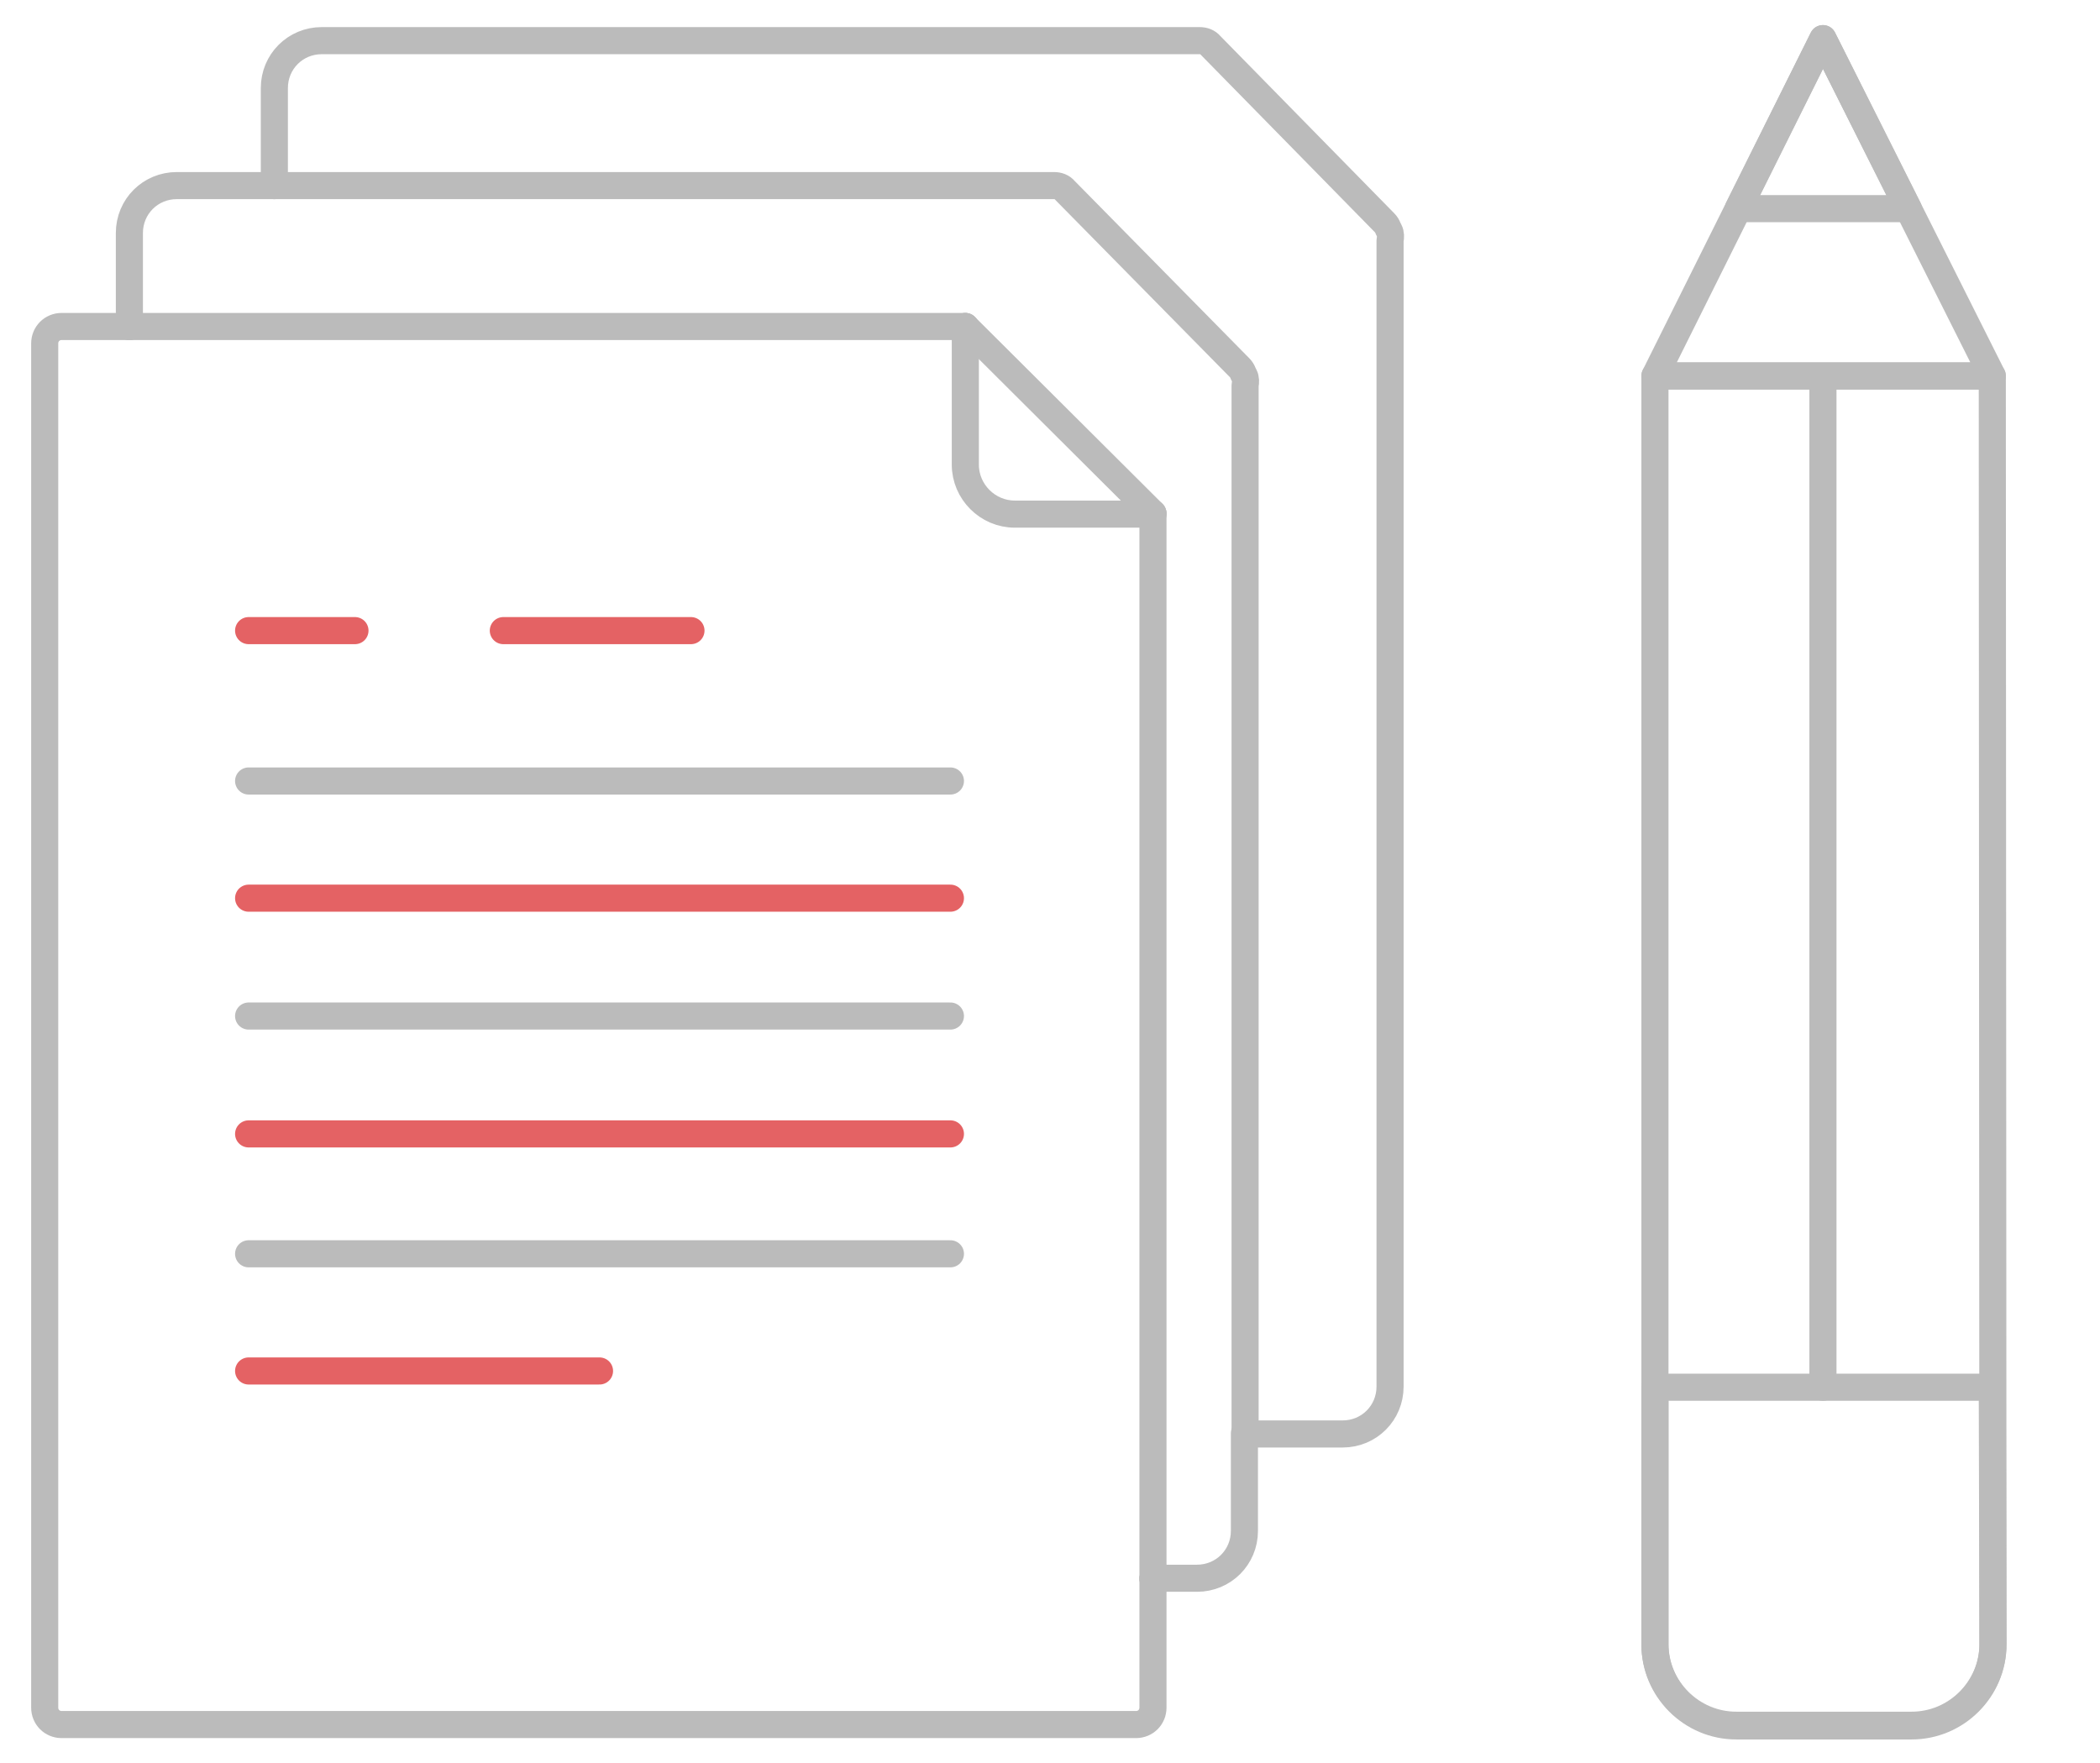 <?xml version="1.0" encoding="utf-8"?>
<!-- Generator: Adobe Illustrator 24.1.3, SVG Export Plug-In . SVG Version: 6.00 Build 0)  -->
<svg version="1.1" id="央铋_1" xmlns="http://www.w3.org/2000/svg" xmlns:xlink="http://www.w3.org/1999/xlink" x="0px" y="0px"
	 viewBox="0 0 310 260.3" style="enable-background:new 0 0 310 260.3;" xml:space="preserve">
<style type="text/css">
	.st0{fill:none;stroke:#BBBBBB;stroke-width:4;stroke-linecap:round;stroke-linejoin:round;stroke-miterlimit:10;}
	.st1{fill:none;stroke:#E46264;stroke-width:4;stroke-linecap:round;stroke-linejoin:round;}
</style>
<path class="st0" d="M294.1,55.5h-49.8v187.3c0,6.6,5.4,12,12,12h25.9c6.6,0,12-5.4,12-12L294.1,55.5L294.1,55.5z"/>
<polygon class="st0" points="294.1,55.5 244.3,55.5 269.1,5.7 "/>
<line class="st0" x1="269.1" y1="204.8" x2="269.1" y2="55.7"/>
<polygon class="st0" points="269.1,5.7 256.6,30.8 281.7,30.8 "/>
<path class="st0" d="M294.1,204.8h-49.8v37.9c0,6.6,5.4,12,12,12h25.9c6.6,0,12-5.4,12-12L294.1,204.8L294.1,204.8z"/>
<g>
	<line class="st1" x1="36.7" y1="132.6" x2="140.3" y2="132.6"/>
	<line class="st0" x1="36.7" y1="115.3" x2="140.3" y2="115.3"/>
	<line class="st0" x1="36.7" y1="150" x2="140.3" y2="150"/>
	<line class="st1" x1="36.7" y1="167.4" x2="140.3" y2="167.4"/>
	<line class="st0" x1="36.7" y1="185.1" x2="140.3" y2="185.1"/>
	<line class="st1" x1="88.5" y1="202.4" x2="36.7" y2="202.4"/>
	<line class="st1" x1="36.7" y1="93.1" x2="52.4" y2="93.1"/>
	<line class="st1" x1="74.3" y1="93.1" x2="102" y2="93.1"/>
	<line class="st0" x1="170.2" y1="233.1" x2="170.2" y2="75.8"/>
	<path class="st0" d="M19.1,48.2h-10c-1.4,0-2.5,1.1-2.5,2.5v201.4c0,1.4,1.1,2.5,2.5,2.5h158.6c1.4,0,2.5-1.1,2.5-2.5v-19"/>
	<line class="st0" x1="142.5" y1="48.2" x2="19.1" y2="48.2"/>
	<path class="st0" d="M142.5,48.2v20.4c0,4,3.3,7.3,7.3,7.3h20.4"/>
	<line class="st0" x1="142.5" y1="48.2" x2="170.2" y2="75.8"/>
	<path class="st0" d="M19.1,48.2V34.4c0-3.9,3.1-7,7-7h14.4"/>
	<path class="st0" d="M40.5,27.4h115.1c0.6,0,1.2,0.2,1.6,0.7L183,54.3c0.2,0.2,0.4,0.5,0.5,0.8l0.2,0.4c0.2,0.4,0.2,0.9,0.1,1.4
		v154.8"/>
	<path class="st0" d="M183.7,211.6v14.4c0,3.9-3.1,7-7,7h-6.5"/>
	<path class="st0" d="M40.5,27.4V13c0-3.9,3.1-7,7-7h129.6c0.6,0,1.2,0.2,1.6,0.7l25.7,26.2c0.2,0.2,0.4,0.5,0.5,0.8l0.2,0.4
		c0.2,0.4,0.2,0.9,0.1,1.4v169.2c0,3.9-3.1,7-7,7h-14.4"/>
</g>
</svg>
